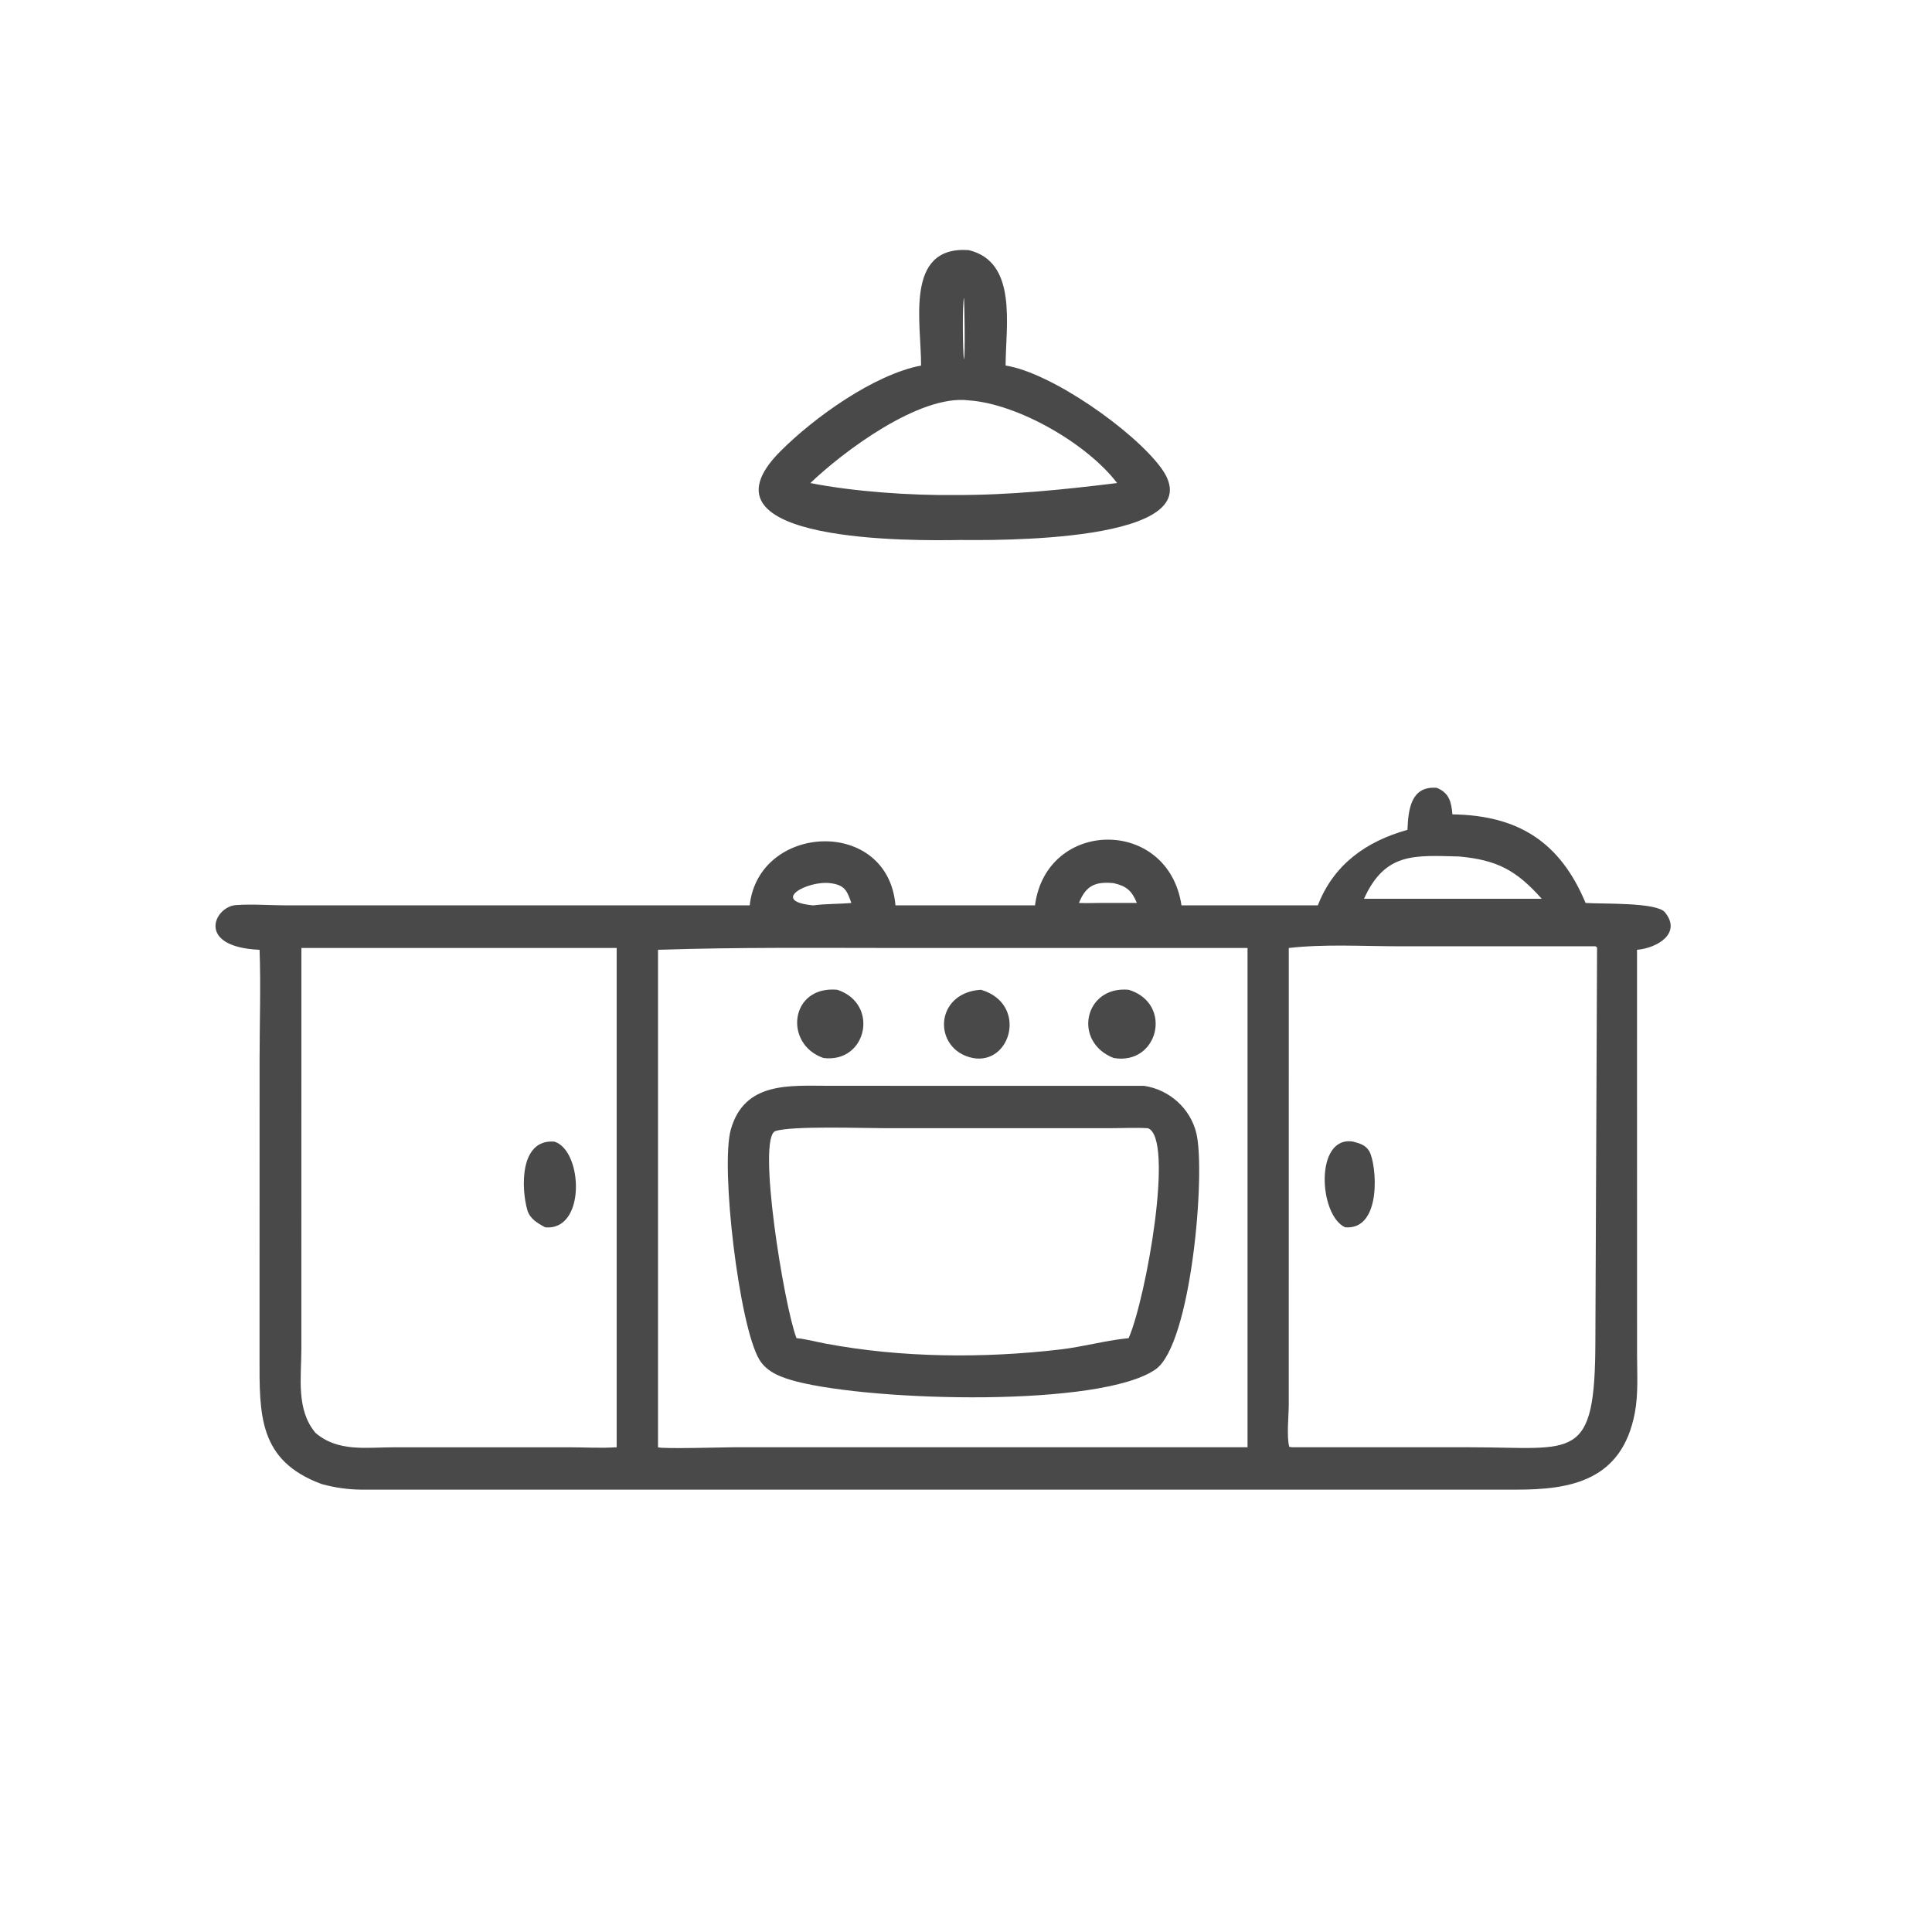 <?xml version="1.0" encoding="UTF-8"?> <svg xmlns="http://www.w3.org/2000/svg" xmlns:xlink="http://www.w3.org/1999/xlink" width="1024" height="1024"><path fill="#494949" transform="matrix(-1.6 1.95943e-16 1.95943e-16 1.6 1024 -0.001)" d="M306.882 121.095C306.844 107.895 302.845 86.76 319.101 82.855C340.545 81.355 334.777 107.197 334.888 121.095C350.505 124.08 370.391 138.353 381.514 149.526C412.049 180.197 335.984 179.118 322.147 178.882C312.914 178.917 236.873 180.251 255.345 155.032C264.383 142.694 291.704 123.439 306.882 121.095ZM320.663 98.639C320.508 100.541 320.224 118.123 320.663 119.032C321.095 117.137 321.239 100.06 320.663 98.639ZM319.101 132.629C302.779 133.748 279.85 146.991 269.936 160.018C287.928 162.219 305.528 164.042 323.681 163.982C338.42 164.144 357.069 162.88 371.558 160.018C360.745 149.669 335.455 130.593 319.101 132.629Z"></path><path fill="#494949" transform="matrix(-1.6 1.95943e-16 1.95943e-16 1.6 1024 -0.001)" d="M158.871 269.771C159.209 265.704 159.945 262.587 164.09 260.976L164.366 260.958C172.679 260.467 173.495 268.275 173.761 274.899C187.304 278.668 198.192 286.298 203.45 299.921L248.615 299.921C253.014 270.618 293.387 271.151 297.144 299.921L343.366 299.921C345.852 270.571 388.667 272.688 391.653 299.921L545.132 299.916C550.622 299.907 556.409 299.432 561.858 299.827C569.068 300.349 575.257 313.706 554.014 314.636C553.579 326.715 554.007 338.954 554.009 351.055L554.029 449.364C554.032 468.467 554.552 483.844 533.405 491.628C529.025 492.812 524.708 493.436 520.167 493.469L137.766 493.465C119.505 493.494 102.696 490.411 98.438 468.03C97.248 461.775 97.7 454.941 97.702 448.581L97.715 314.636C90.822 314.026 82.858 309.088 88.468 302.211C91.21 298.848 109.009 299.505 114.754 299.117C123.082 279.212 136.713 270.091 158.871 269.771ZM156.629 283.726C144.032 284.887 137.698 288.285 129.278 297.734L161.406 297.734L188.158 297.734C181.141 282.265 171.449 283.365 156.629 283.726ZM364.986 292.554C360.248 293.163 359.418 294.944 357.98 299.117C362.196 299.51 366.384 299.351 370.596 299.921C385.104 298.567 372.713 291.647 364.986 292.554ZM271.104 292.554C266.698 293.563 265.056 295.143 263.392 299.117L276.016 299.117C278.2 299.142 280.399 299.215 282.581 299.117C280.28 293.322 277.136 291.978 271.104 292.554ZM111.515 313.464L110.953 313.843L111.51 443.778C111.533 484.789 118.278 479.438 152.914 479.429L211.953 479.426L212.922 479.275C213.829 475.888 213.103 469.11 213.081 465.377L213.074 314.035C201.304 312.683 188.647 313.465 176.764 313.465L111.515 313.464ZM226.739 314.035L226.739 479.426L396.725 479.42C399.055 479.42 421.085 480.034 422.023 479.426L422.023 314.636C395.482 313.742 369.035 314.031 342.477 314.031L226.739 314.035ZM435.722 314.035L435.722 479.426C440.999 479.771 446.407 479.439 451.702 479.432L509.518 479.439C518.712 479.446 528.034 481.044 535.481 474.669C541.969 466.961 540.176 456.298 540.17 446.853L540.158 314.035L435.722 314.035Z"></path><path fill="#494949" transform="matrix(-1.6 1.95943e-16 1.95943e-16 1.6 1024 -0.001)" d="M271.104 350.473C256.287 353.038 251.253 332.423 266.123 327.868C280.831 326.533 284.76 345.104 271.104 350.473Z"></path><path fill="#494949" transform="matrix(-1.6 1.95943e-16 1.95943e-16 1.6 1024 -0.001)" d="M367.244 350.473C352.8 352.297 348.563 332.489 362.647 327.868C378.315 326.439 380.49 345.854 367.244 350.473Z"></path><path fill="#494949" transform="matrix(-1.6 1.95943e-16 1.95943e-16 1.6 1024 -0.001)" d="M317.775 350.473C304.961 352.912 299.474 332.43 315.062 327.868C330.667 328.859 331.076 347.732 317.775 350.473Z"></path><path fill="#494949" transform="matrix(-1.6 1.95943e-16 1.95943e-16 1.6 1024 -0.001)" d="M376.151 457.647C349.841 464.343 275.235 466.189 257.211 453.626C245.323 445.34 240.542 388.346 243.703 375.358C245.707 367.124 252.67 360.938 261.027 359.7L365.283 359.687C378.329 359.686 393.333 358.168 397.893 374.118C401.405 386.402 395.204 439.116 388.465 450.376C385.828 454.783 380.802 456.38 376.151 457.647ZM259.73 373.738C250.895 377.006 260.341 430.044 266.123 443.285L266.746 443.348C274.118 444.137 281.34 446.158 288.736 447.026C314.119 450.006 341.328 449.817 366.563 445.077C369.713 444.485 372.967 443.577 376.151 443.285C380.303 432.547 389.324 376.798 383.141 374.69C377.837 372.88 353.969 373.733 346.508 373.732L272.377 373.729C268.194 373.728 263.896 373.495 259.73 373.738Z"></path><path fill="#494949" transform="matrix(-1.6 1.95943e-16 1.95943e-16 1.6 1024 -0.001)" d="M194.416 406.562C182.053 407.595 183.916 385.583 186.434 381.324C187.646 379.273 189.637 378.75 191.773 378.178C204.515 376.079 203.211 402.528 194.416 406.562Z"></path><path fill="#494949" transform="matrix(-1.6 1.95943e-16 1.95943e-16 1.6 1024 -0.001)" d="M459.387 406.562C445.794 407.835 446.901 381.082 456.36 378.178C467.962 377.262 467.323 393.76 465.334 400.787C464.496 403.747 461.933 405.21 459.387 406.562Z"></path></svg> 